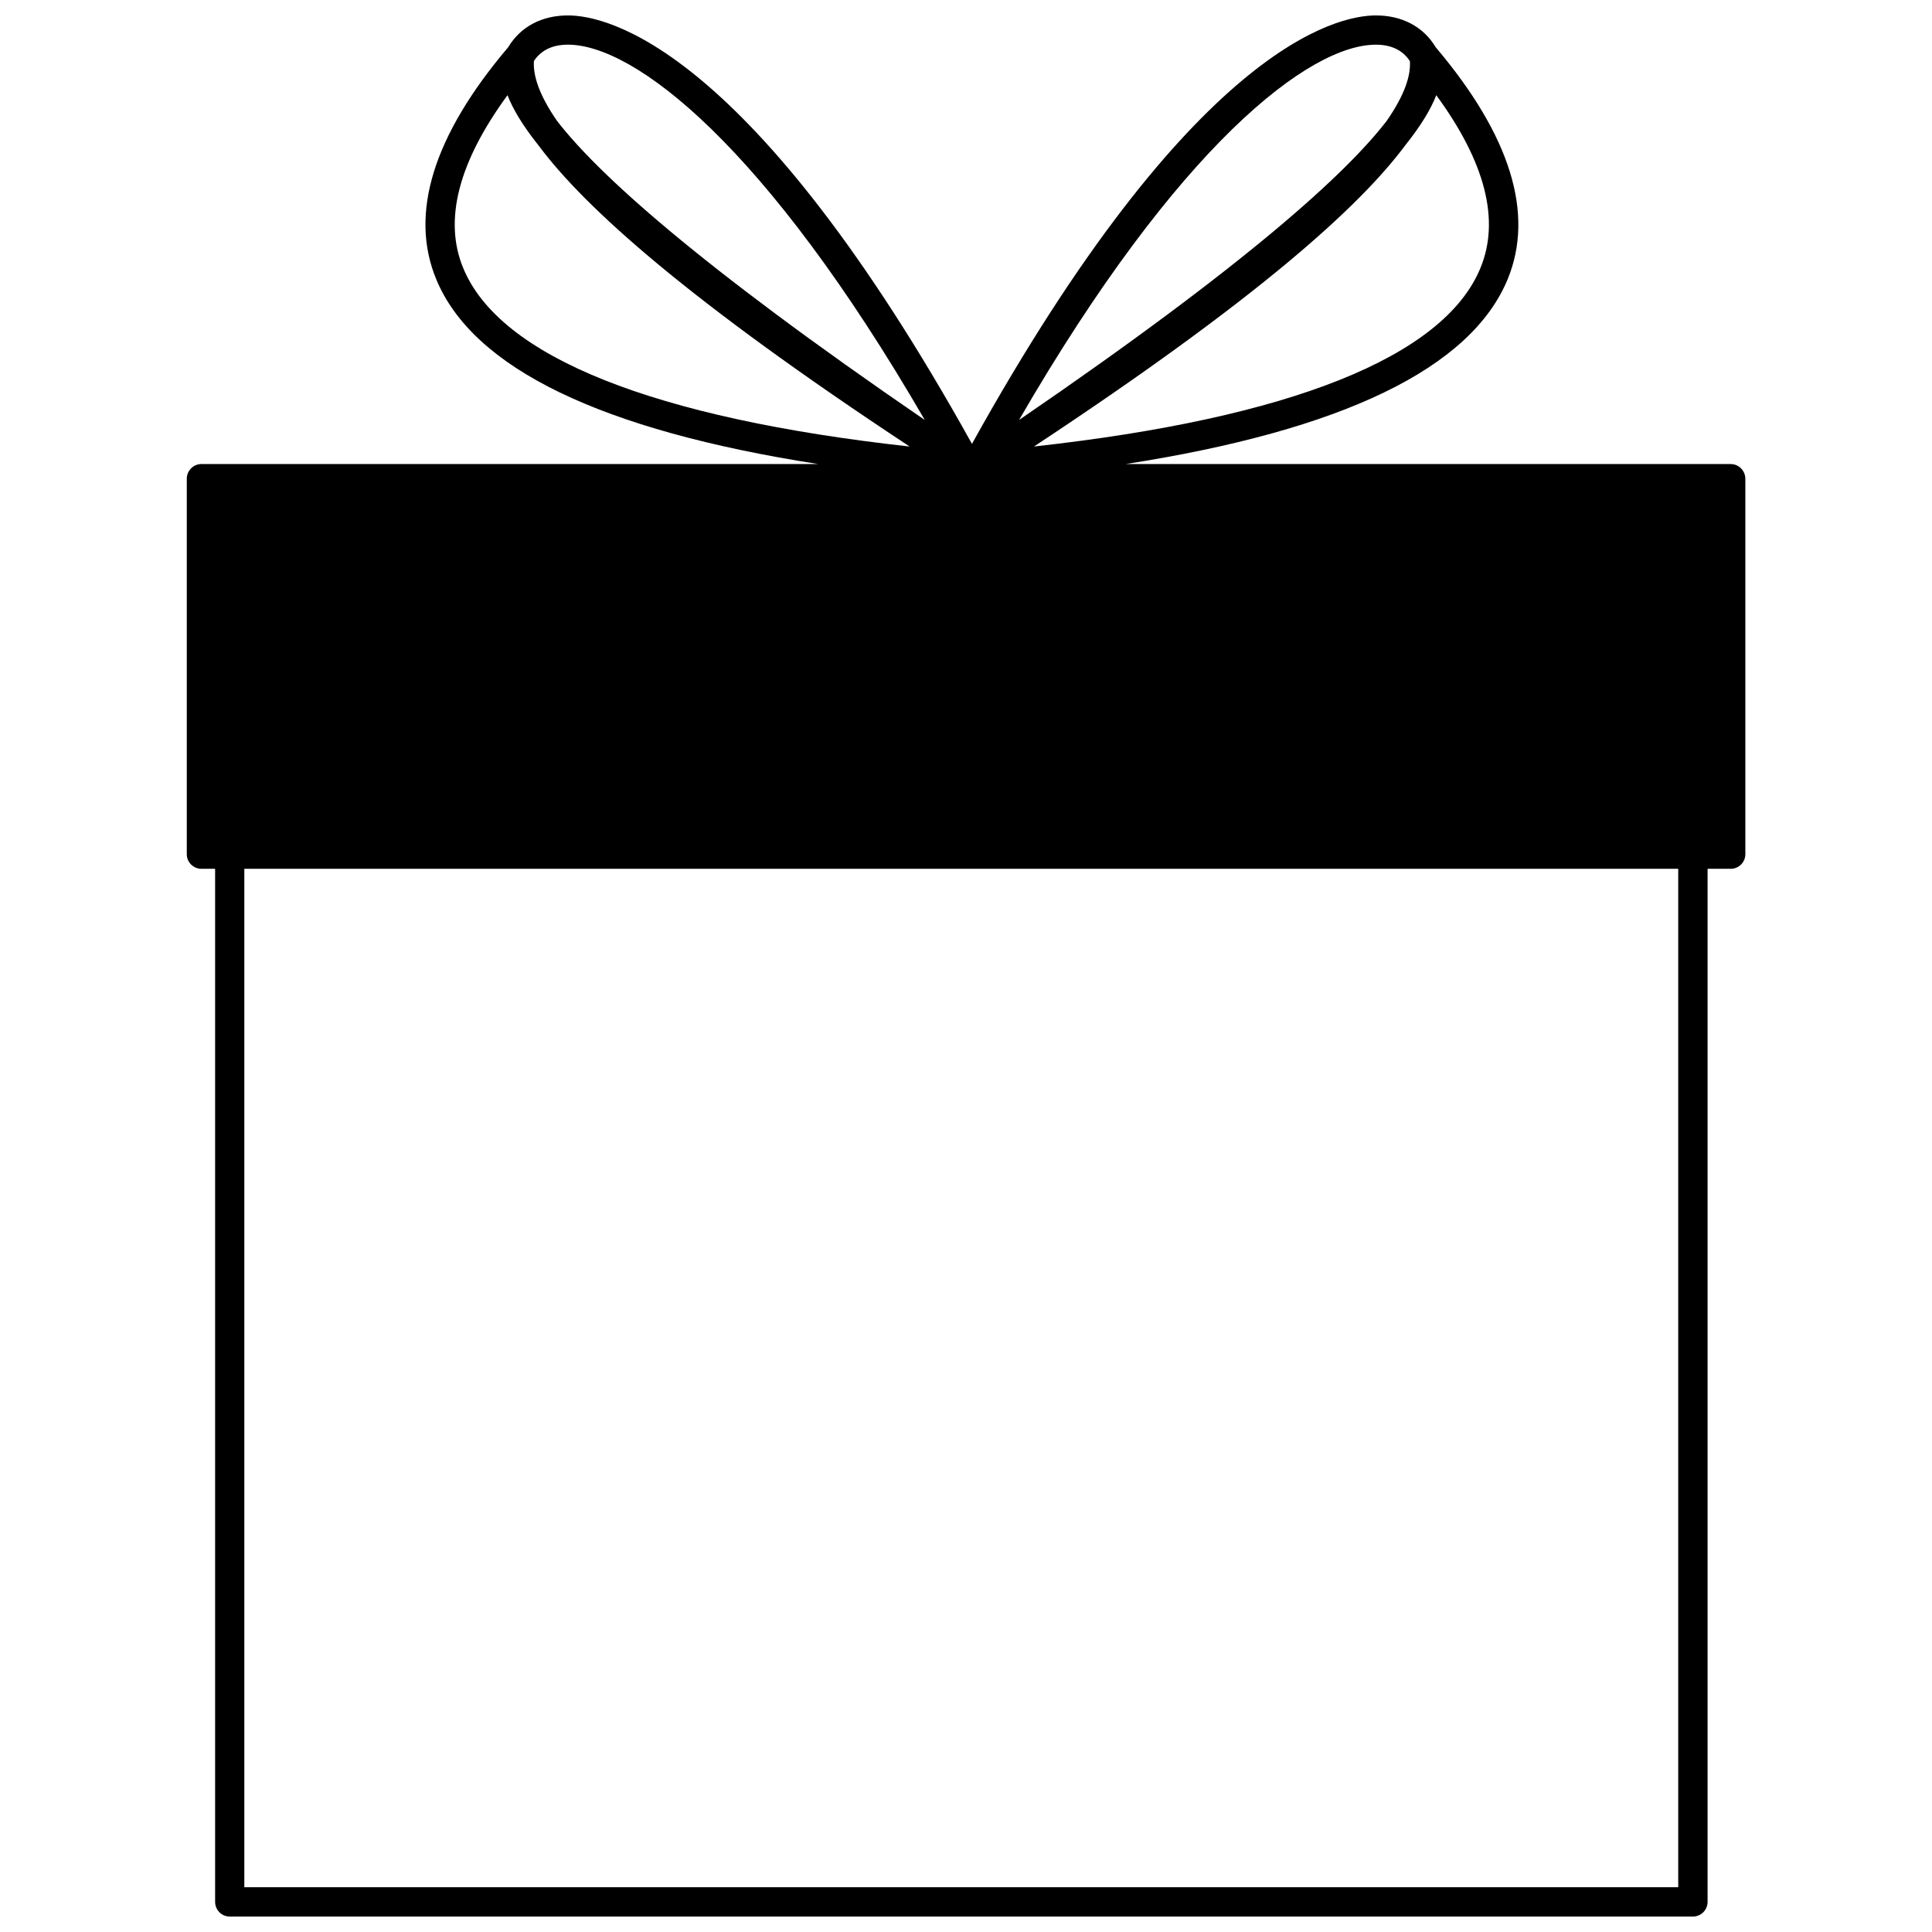 <?xml version="1.0" encoding="UTF-8"?>
<!-- Uploaded to: ICON Repo, www.svgrepo.com, Generator: ICON Repo Mixer Tools -->
<svg width="800px" height="800px" version="1.1" viewBox="144 144 512 512" xmlns="http://www.w3.org/2000/svg">
 <defs>
  <clipPath id="a">
   <path d="m193 148.09h414v503.81h-414z"/>
  </clipPath>
 </defs>
 <g clip-path="url(#a)">
  <path d="m602.65 266.98h-160.36c57.516-8.941 91.5-25.383 101.25-48.965 7.164-17.375 0.754-38.051-18.988-61.406-0.047-0.039-0.086-0.125-0.125-0.172-3.266-5.379-8.855-8.348-15.809-8.348-10.418 0-48.598 8.266-107.04 113.54-58.488-105.27-96.629-113.54-107.05-113.54-6.949 0-12.539 2.969-15.805 8.348-0.047 0.039-0.09 0.125-0.125 0.172-19.789 23.352-26.188 44.027-18.988 61.406 9.742 23.59 43.73 40.023 101.25 48.965h-163.5c-2.113 0-3.859 1.738-3.859 3.898v99.504c0 2.117 1.742 3.856 3.859 3.856h3.648v273.77c0 2.16 1.738 3.894 3.859 3.894h387.8c2.121 0 3.859-1.738 3.859-3.894v-273.77h6.152c2.117 0 3.856-1.734 3.856-3.856v-99.504c-0.012-2.156-1.75-3.894-3.867-3.894zm-13.902 377.16h-380v-269.91h380zm-321.99-429.1c-5.254-12.672-1.273-28.051 11.738-45.812 1.395 3.602 3.941 7.93 8.09 13.141 0.086 0.125 0.211 0.25 0.297 0.383 12.254 16.398 39.664 40.984 98.188 79.586-67.797-7.5-108.61-23.734-118.31-47.297zm269.57 0c-9.707 23.562-50.477 39.797-118.32 47.293 58.902-38.859 86.273-63.48 98.438-79.879 0.09-0.09 0.125-0.133 0.172-0.215 4.106-5.168 6.613-9.406 8.012-13.012 13.012 17.758 16.949 33.141 11.695 45.812zm-18.691-54.836c0.258 3.773-1.316 8.855-6.102 15.766 0 0.039-0.047 0.09-0.09 0.125-10.594 13.734-36.652 37.676-97.383 79.203 42.297-73.062 77.047-99.457 94.547-99.457 4.109 0 7.164 1.477 9.027 4.363zm-226 15.852c-0.047-0.09-0.086-0.133-0.125-0.176-4.746-6.906-6.273-11.992-6.016-15.719 1.91-2.887 4.957-4.324 9.023-4.324 17.508 0 52.211 26.398 94.551 99.457-60.73-41.57-86.84-65.512-97.434-79.238z"/>
 </g>
</svg>